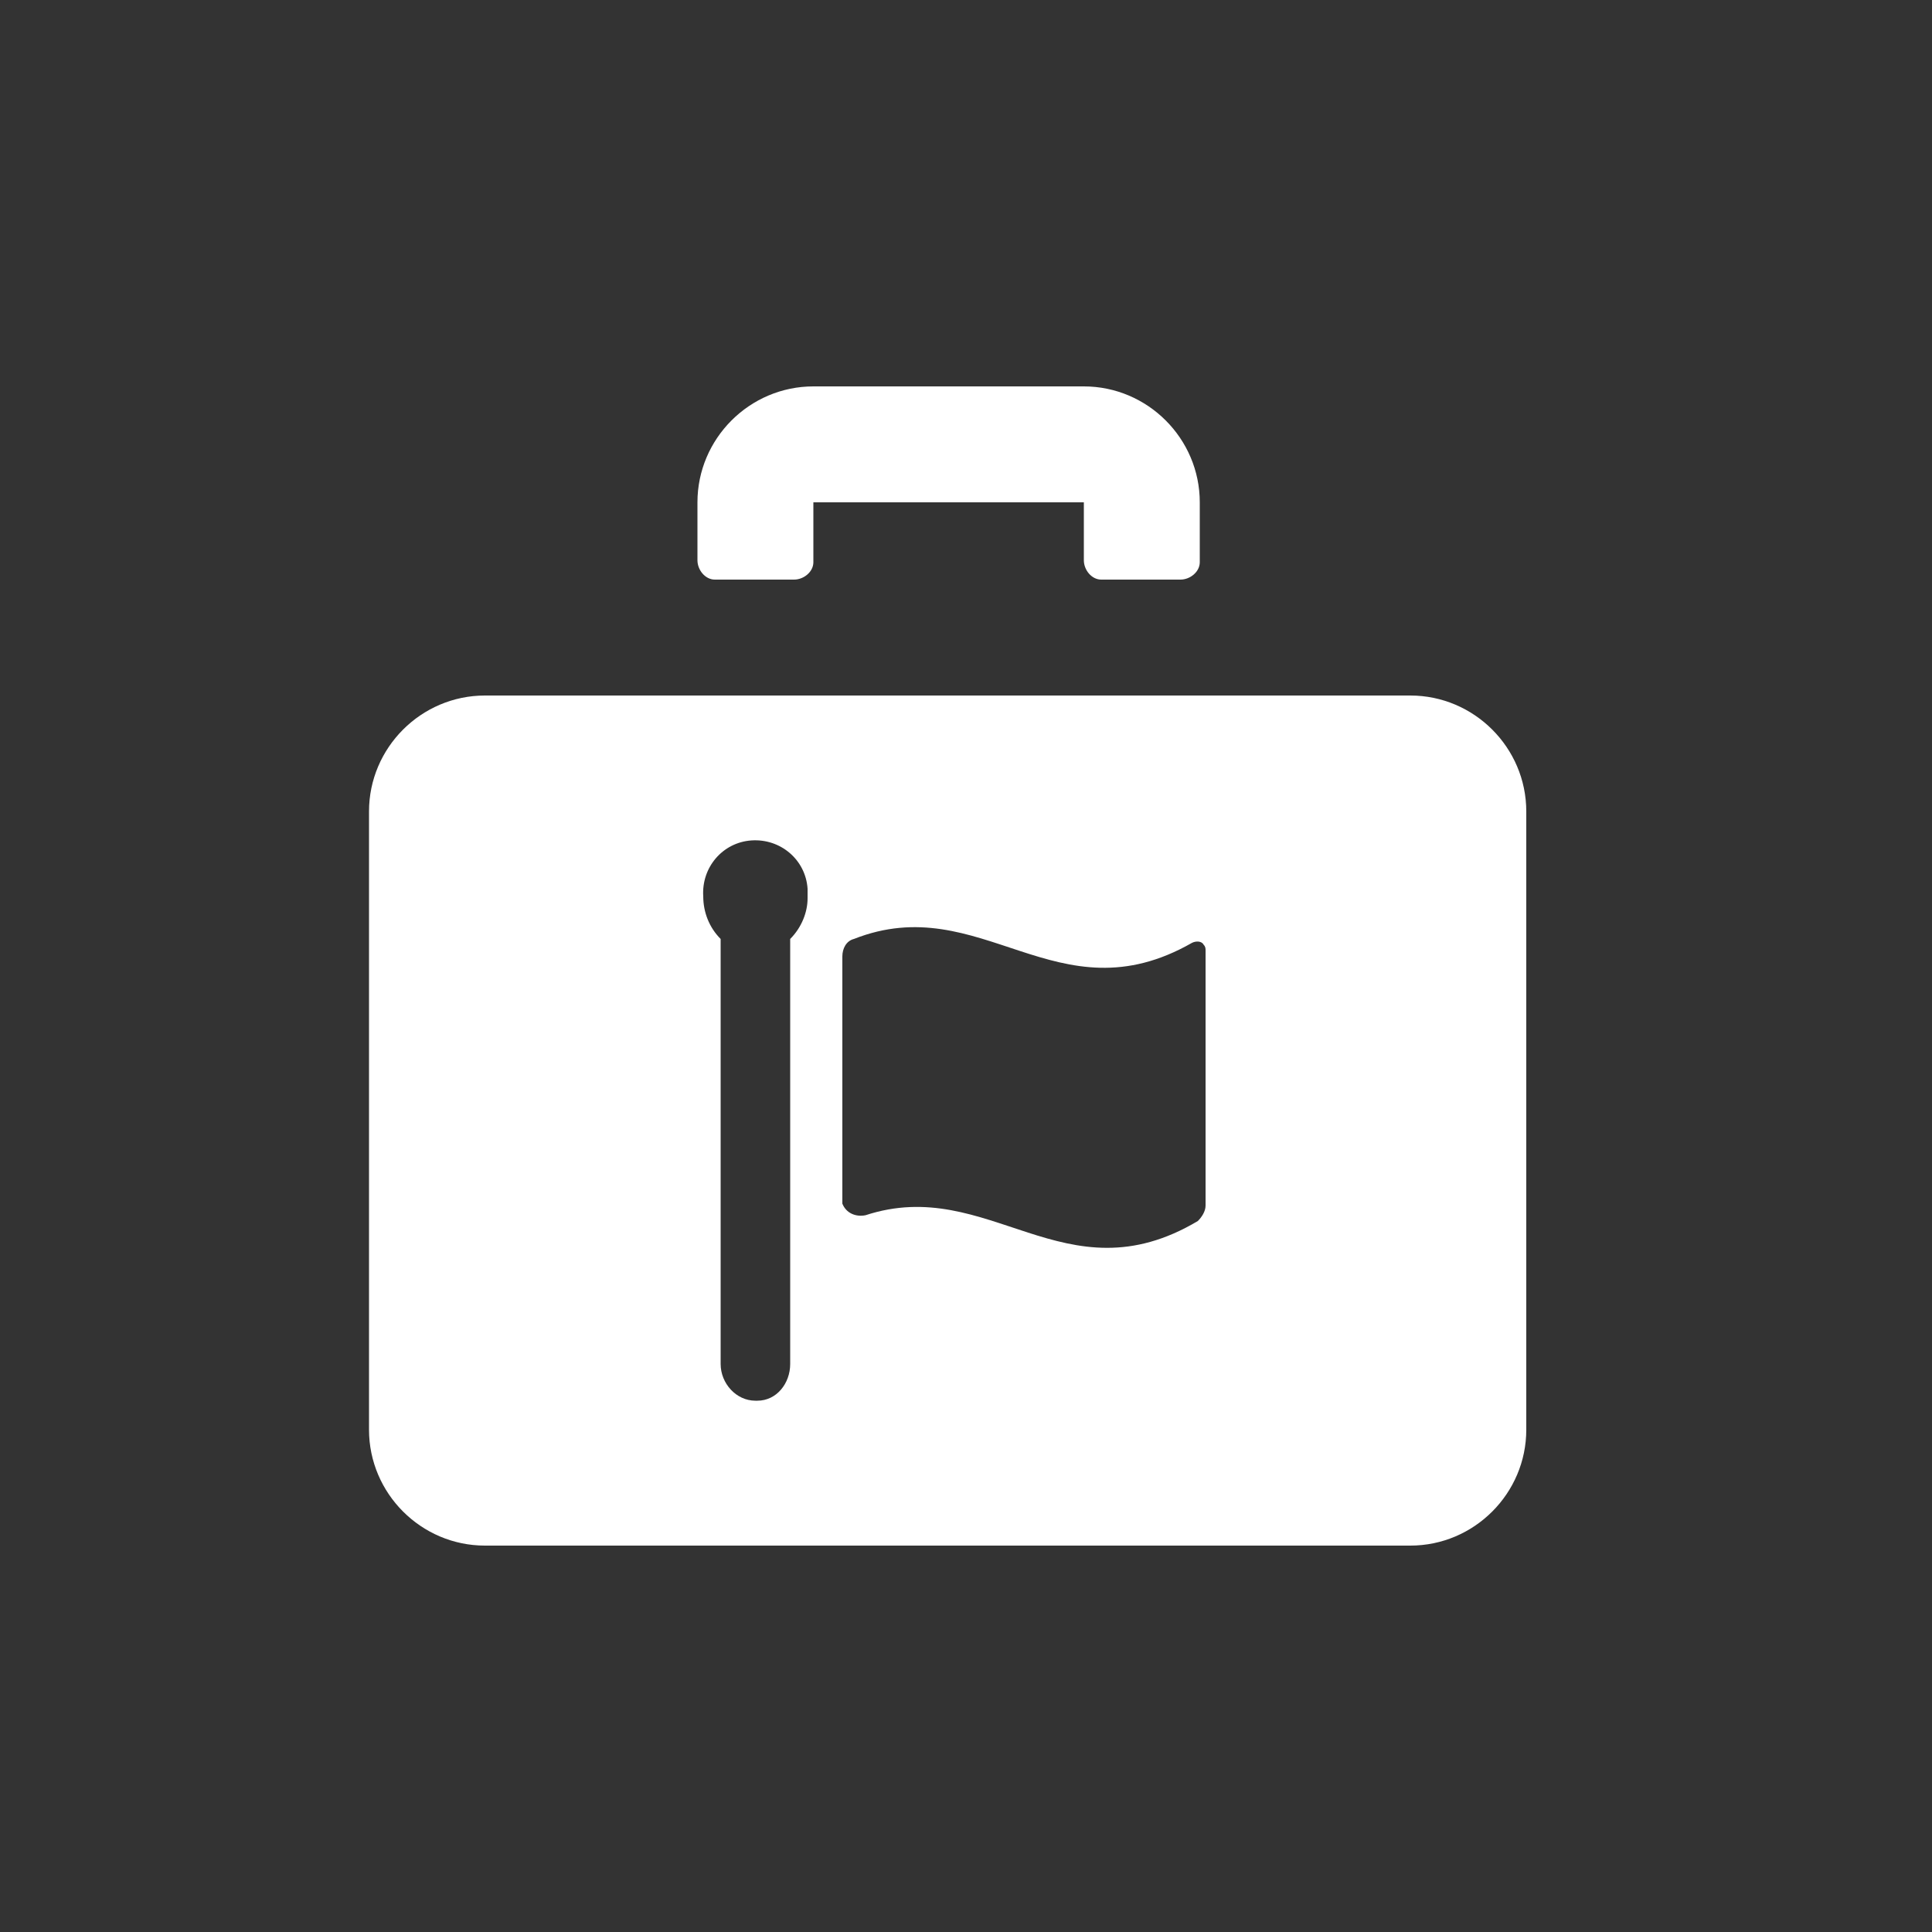 <svg xmlns="http://www.w3.org/2000/svg" x="0px" y="0px"
	 width="100px" height="100px" viewBox="0 0 100 100" enable-background="new 0 0 100 100" xml:space="preserve">
<rect x="0" y="0" width="100" height="100" fill="#333333" stroke="none"/>
<path fill="#FFFFFF" d="M73,36H25.1c-3.3,0-6,2.7-6,6v32c0,3.3,2.7,6,6,6H73c3.3,0,6-2.7,6-6V42C79,38.7,76.3,36,73,36z M40.9,48.6
	v22c0,1-0.7,1.9-1.7,1.9c0,0,0,0-0.1,0c-1,0-1.8-0.9-1.8-1.9v-22c-0.6-0.6-0.9-1.4-0.9-2.2c-0.1-1.5,1-2.8,2.5-2.9s2.8,1,2.9,2.5
	c0,0.2,0,0.3,0,0.5C41.8,47.2,41.5,48,40.9,48.6L40.9,48.6z M62.4,62.4c0,0.3-0.2,0.6-0.4,0.8c-6.9,4.1-10.8-2.4-17.2-0.3
	c-0.5,0.1-1-0.1-1.2-0.6c0-0.1,0-0.2,0-0.3V49.5c0-0.4,0.2-0.8,0.6-0.9c6.6-2.6,10.5,4.2,17.5,0.2c0.2-0.1,0.5-0.1,0.6,0.1
	c0.1,0.1,0.1,0.2,0.1,0.3L62.4,62.4L62.4,62.4z"/>
<path fill="#FFFFFF" d="M37.1,30h4c0.5,0,1-0.4,1-0.9c0,0,0-0.1,0-0.1v-3h14v3c0,0.5,0.4,1,0.9,1c0,0,0.1,0,0.1,0h4
	c0.5,0,1-0.4,1-0.9c0,0,0-0.1,0-0.1v-3c0-3.3-2.7-6-6-6h-14c-3.3,0-6,2.7-6,6v3c0,0.5,0.4,1,0.9,1C37,30,37.1,30,37.1,30z"/>
</svg>
